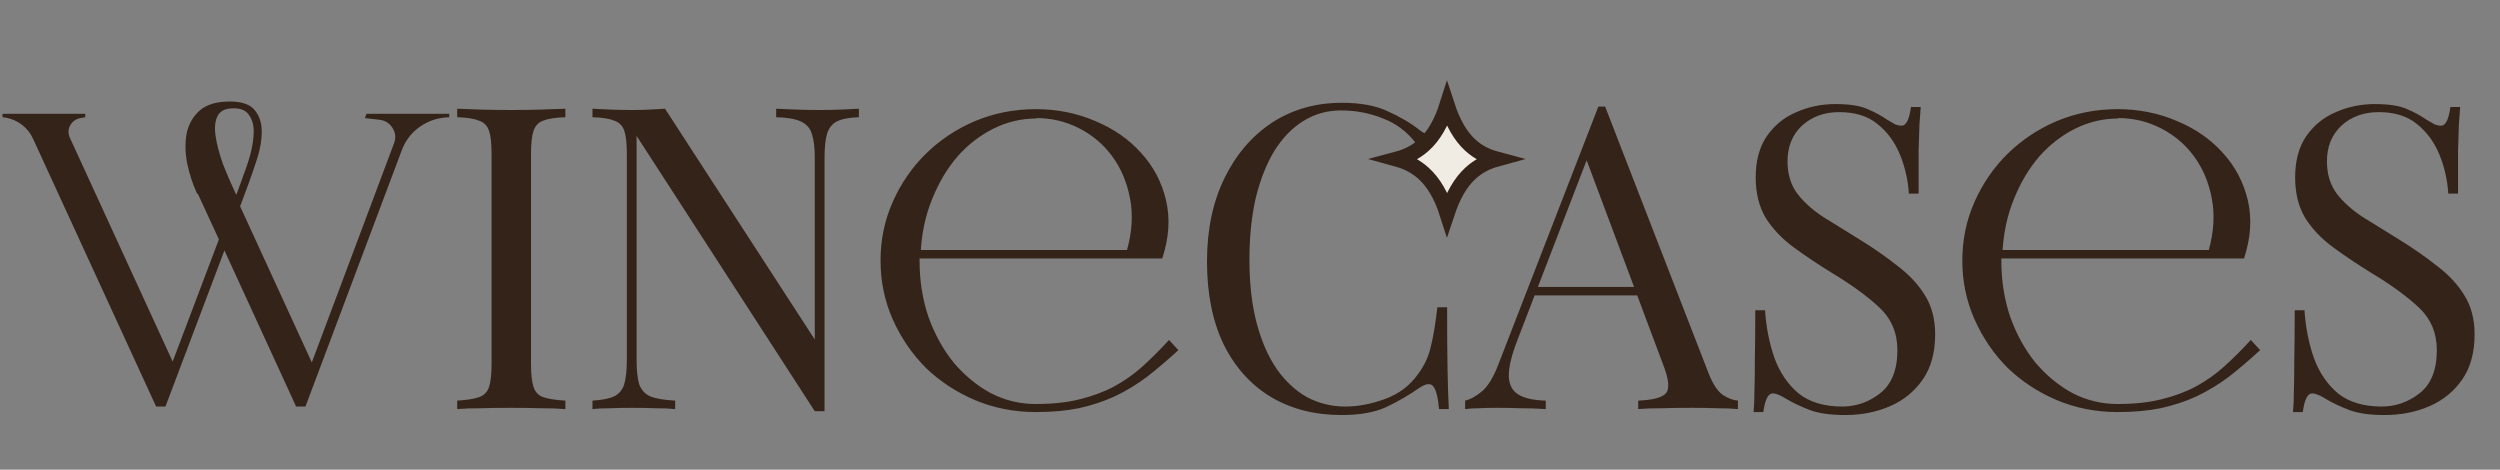 <?xml version="1.0" encoding="UTF-8"?>
<svg xmlns="http://www.w3.org/2000/svg" width="165" height="31" viewBox="0 0 165 31" fill="none">
  <rect x="0" y="0" width="165" height="31" fill="#808080" stroke="none"/>
  <path d="M24.192 7.512H29.652V7.736L29.288 7.764C28.653 7.839 28.084 8.072 27.58 8.464C27.095 8.837 26.74 9.323 26.516 9.92L20.16 26.832H19.544L14.812 16.528L10.92 26.832H10.304L2.184 9.164C2.016 8.791 1.773 8.483 1.456 8.24C1.139 7.997 0.784 7.839 0.392 7.764L0.168 7.736V7.512H5.628V7.736L5.32 7.792C5.003 7.848 4.769 8.016 4.62 8.296C4.489 8.557 4.489 8.828 4.62 9.108L11.396 23.864L14.448 15.8L13.076 12.832L12.992 12.748C12.712 12.132 12.497 11.469 12.348 10.76C12.217 10.051 12.208 9.397 12.32 8.8C12.451 8.184 12.74 7.68 13.188 7.288C13.636 6.896 14.299 6.7 15.176 6.7C15.979 6.7 16.529 6.896 16.828 7.288C17.127 7.661 17.276 8.128 17.276 8.688C17.276 9.248 17.173 9.845 16.968 10.48C16.763 11.115 16.567 11.684 16.38 12.188L15.848 13.616L20.58 23.92L26.012 9.444C26.143 9.089 26.105 8.753 25.9 8.436C25.695 8.119 25.405 7.941 25.032 7.904L24.08 7.792L24.192 7.512ZM15.4 7.148C14.877 7.148 14.532 7.316 14.364 7.652C14.196 7.969 14.149 8.399 14.224 8.94C14.299 9.481 14.457 10.097 14.7 10.788C14.961 11.46 15.26 12.151 15.596 12.86L15.988 11.796L16.072 11.544C16.259 11.077 16.417 10.592 16.548 10.088C16.679 9.565 16.744 9.089 16.744 8.66C16.744 8.231 16.641 7.876 16.436 7.596C16.249 7.297 15.913 7.148 15.428 7.148H15.4ZM37.315 7.176V7.736C36.68 7.755 36.195 7.829 35.859 7.96C35.541 8.072 35.327 8.296 35.215 8.632C35.103 8.949 35.047 9.453 35.047 10.144V24.032C35.047 24.704 35.103 25.208 35.215 25.544C35.327 25.88 35.541 26.104 35.859 26.216C36.195 26.328 36.68 26.403 37.315 26.44V27C36.885 26.963 36.344 26.944 35.691 26.944C35.056 26.925 34.412 26.916 33.759 26.916C33.031 26.916 32.349 26.925 31.715 26.944C31.08 26.944 30.567 26.963 30.175 27V26.44C30.809 26.403 31.285 26.328 31.603 26.216C31.939 26.104 32.163 25.88 32.275 25.544C32.387 25.208 32.443 24.704 32.443 24.032V10.144C32.443 9.453 32.387 8.949 32.275 8.632C32.163 8.296 31.939 8.072 31.603 7.96C31.285 7.829 30.809 7.755 30.175 7.736V7.176C30.567 7.195 31.08 7.213 31.715 7.232C32.349 7.251 33.031 7.26 33.759 7.26C34.412 7.26 35.056 7.251 35.691 7.232C36.344 7.213 36.885 7.195 37.315 7.176ZM56.687 7.176V7.736C56.052 7.755 55.567 7.848 55.231 8.016C54.913 8.184 54.699 8.455 54.587 8.828C54.475 9.201 54.419 9.733 54.419 10.424V27.14C54.307 27.14 54.195 27.14 54.083 27.14C53.989 27.14 53.887 27.14 53.775 27.14L42.015 8.968V23.752C42.015 24.424 42.071 24.956 42.183 25.348C42.313 25.721 42.556 25.992 42.911 26.16C43.284 26.309 43.835 26.403 44.563 26.44V27C44.227 26.963 43.788 26.944 43.247 26.944C42.706 26.925 42.192 26.916 41.707 26.916C41.24 26.916 40.764 26.925 40.279 26.944C39.812 26.944 39.42 26.963 39.103 27V26.44C39.737 26.403 40.214 26.309 40.531 26.16C40.867 25.992 41.091 25.721 41.203 25.348C41.315 24.956 41.371 24.424 41.371 23.752V10.144C41.371 9.453 41.315 8.949 41.203 8.632C41.091 8.296 40.867 8.072 40.531 7.96C40.214 7.829 39.737 7.755 39.103 7.736V7.176C39.42 7.195 39.812 7.213 40.279 7.232C40.764 7.251 41.24 7.26 41.707 7.26C42.117 7.26 42.51 7.251 42.883 7.232C43.256 7.213 43.592 7.195 43.891 7.176L53.775 22.408V10.424C53.775 9.733 53.709 9.201 53.579 8.828C53.467 8.455 53.224 8.184 52.851 8.016C52.496 7.848 51.955 7.755 51.227 7.736V7.176C51.563 7.195 52.002 7.213 52.543 7.232C53.103 7.251 53.616 7.26 54.083 7.26C54.568 7.26 55.044 7.251 55.511 7.232C55.996 7.213 56.388 7.195 56.687 7.176ZM77.772 23.108C77.063 23.761 76.372 24.349 75.7 24.872C75.028 25.376 74.319 25.805 73.572 26.16C72.844 26.496 72.051 26.757 71.192 26.944C70.352 27.112 69.41 27.196 68.364 27.196C66.946 27.196 65.611 26.935 64.36 26.412C63.128 25.889 62.046 25.18 61.112 24.284C60.198 23.369 59.47 22.305 58.928 21.092C58.387 19.879 58.116 18.581 58.116 17.2C58.116 15.819 58.387 14.521 58.928 13.308C59.47 12.095 60.198 11.04 61.112 10.144C62.046 9.229 63.128 8.511 64.36 7.988C65.611 7.465 66.946 7.204 68.364 7.204C69.764 7.204 71.071 7.465 72.284 7.988C73.498 8.492 74.506 9.192 75.308 10.088C76.13 10.984 76.68 12.029 76.96 13.224C77.24 14.419 77.156 15.697 76.708 17.06H74.132H60.692V17.228C60.692 18.535 60.888 19.767 61.28 20.924C61.691 22.063 62.242 23.061 62.932 23.92C63.642 24.76 64.454 25.432 65.368 25.936C66.302 26.421 67.3 26.664 68.364 26.664C69.466 26.664 70.427 26.561 71.248 26.356C72.088 26.151 72.844 25.871 73.516 25.516C74.207 25.143 74.842 24.695 75.42 24.172C75.999 23.649 76.578 23.071 77.156 22.436L77.772 23.108ZM68.42 7.82C67.412 7.82 66.46 8.044 65.564 8.492C64.668 8.94 63.875 9.556 63.184 10.34C62.512 11.124 61.962 12.048 61.532 13.112C61.103 14.157 60.851 15.287 60.776 16.5H74.384C74.72 15.287 74.786 14.148 74.58 13.084C74.375 12.02 73.983 11.096 73.404 10.312C72.826 9.528 72.098 8.912 71.22 8.464C70.343 8.016 69.4 7.792 68.392 7.792L68.42 7.82ZM88.566 6.784C89.798 6.784 90.806 6.971 91.59 7.344C92.393 7.699 93.102 8.119 93.718 8.604C94.091 8.884 94.371 8.921 94.558 8.716C94.763 8.492 94.903 7.979 94.978 7.176H95.622C95.585 7.867 95.557 8.707 95.538 9.696C95.519 10.685 95.51 11.992 95.51 13.616H94.866C94.735 12.813 94.614 12.179 94.502 11.712C94.39 11.227 94.25 10.816 94.082 10.48C93.933 10.144 93.727 9.808 93.466 9.472C92.887 8.707 92.159 8.156 91.282 7.82C90.405 7.465 89.481 7.288 88.51 7.288C87.595 7.288 86.765 7.521 86.018 7.988C85.29 8.436 84.655 9.089 84.114 9.948C83.591 10.807 83.181 11.843 82.882 13.056C82.602 14.269 82.462 15.632 82.462 17.144C82.462 18.712 82.621 20.103 82.938 21.316C83.255 22.511 83.694 23.519 84.254 24.34C84.833 25.161 85.505 25.787 86.27 26.216C87.054 26.627 87.894 26.832 88.79 26.832C89.63 26.832 90.507 26.664 91.422 26.328C92.337 25.992 93.055 25.451 93.578 24.704C93.989 24.163 94.269 23.575 94.418 22.94C94.586 22.305 94.735 21.419 94.866 20.28H95.51C95.51 21.979 95.519 23.351 95.538 24.396C95.557 25.423 95.585 26.291 95.622 27H94.978C94.903 26.197 94.773 25.693 94.586 25.488C94.418 25.283 94.129 25.311 93.718 25.572C93.027 26.057 92.29 26.487 91.506 26.86C90.741 27.215 89.751 27.392 88.538 27.392C86.765 27.392 85.206 26.991 83.862 26.188C82.537 25.385 81.501 24.228 80.754 22.716C80.026 21.204 79.662 19.384 79.662 17.256C79.662 15.165 80.045 13.336 80.81 11.768C81.575 10.2 82.621 8.977 83.946 8.1C85.29 7.223 86.83 6.784 88.566 6.784ZM105.939 7.036L112.771 24.648C113.051 25.357 113.369 25.833 113.723 26.076C114.078 26.3 114.405 26.421 114.703 26.44V27C114.33 26.963 113.873 26.944 113.331 26.944C112.79 26.925 112.249 26.916 111.707 26.916C110.979 26.916 110.298 26.925 109.663 26.944C109.029 26.944 108.515 26.963 108.123 27V26.44C109.075 26.403 109.682 26.244 109.943 25.964C110.205 25.665 110.149 25.04 109.775 24.088L104.567 10.172L105.015 9.808L100.143 22.464C99.751 23.472 99.565 24.265 99.583 24.844C99.602 25.404 99.817 25.805 100.227 26.048C100.638 26.291 101.235 26.421 102.019 26.44V27C101.497 26.963 100.946 26.944 100.367 26.944C99.807 26.925 99.285 26.916 98.799 26.916C98.333 26.916 97.931 26.925 97.595 26.944C97.278 26.944 96.979 26.963 96.699 27V26.44C97.073 26.347 97.455 26.132 97.847 25.796C98.239 25.441 98.594 24.844 98.911 24.004L105.491 7.036C105.566 7.036 105.641 7.036 105.715 7.036C105.79 7.036 105.865 7.036 105.939 7.036ZM109.355 18.936V19.496H101.011L101.291 18.936H109.355ZM121.14 6.868C122.073 6.868 122.783 6.98 123.268 7.204C123.753 7.409 124.183 7.643 124.556 7.904C124.78 8.035 124.957 8.137 125.088 8.212C125.237 8.268 125.377 8.296 125.508 8.296C125.807 8.296 126.012 7.885 126.124 7.064H126.768C126.749 7.381 126.721 7.764 126.684 8.212C126.665 8.641 126.647 9.22 126.628 9.948C126.628 10.657 126.628 11.6 126.628 12.776H125.984C125.928 11.88 125.732 11.021 125.396 10.2C125.06 9.379 124.565 8.707 123.912 8.184C123.277 7.661 122.437 7.4 121.392 7.4C120.403 7.4 119.581 7.699 118.928 8.296C118.293 8.893 117.976 9.677 117.976 10.648C117.976 11.488 118.191 12.197 118.62 12.776C119.049 13.336 119.619 13.849 120.328 14.316C121.056 14.764 121.84 15.249 122.68 15.772C123.651 16.369 124.509 16.967 125.256 17.564C126.021 18.143 126.619 18.787 127.048 19.496C127.496 20.205 127.72 21.064 127.72 22.072C127.72 23.267 127.449 24.256 126.908 25.04C126.367 25.824 125.648 26.412 124.752 26.804C123.856 27.196 122.867 27.392 121.784 27.392C120.795 27.392 120.011 27.28 119.432 27.056C118.853 26.832 118.359 26.599 117.948 26.356C117.537 26.095 117.22 25.964 116.996 25.964C116.697 25.964 116.492 26.375 116.38 27.196H115.736C115.773 26.804 115.792 26.347 115.792 25.824C115.811 25.283 115.82 24.583 115.82 23.724C115.839 22.865 115.848 21.783 115.848 20.476H116.492C116.567 21.596 116.772 22.641 117.108 23.612C117.463 24.583 117.995 25.367 118.704 25.964C119.432 26.543 120.393 26.832 121.588 26.832C122.503 26.832 123.333 26.543 124.08 25.964C124.845 25.367 125.228 24.415 125.228 23.108C125.228 21.969 124.827 21.027 124.024 20.28C123.221 19.533 122.167 18.768 120.86 17.984C119.983 17.443 119.161 16.892 118.396 16.332C117.631 15.772 117.015 15.128 116.548 14.4C116.1 13.653 115.876 12.757 115.876 11.712C115.876 10.611 116.119 9.705 116.604 8.996C117.108 8.268 117.761 7.736 118.564 7.4C119.367 7.045 120.225 6.868 121.14 6.868ZM149.169 23.108C148.46 23.761 147.769 24.349 147.097 24.872C146.425 25.376 145.716 25.805 144.969 26.16C144.241 26.496 143.448 26.757 142.589 26.944C141.749 27.112 140.806 27.196 139.761 27.196C138.342 27.196 137.008 26.935 135.757 26.412C134.525 25.889 133.442 25.18 132.509 24.284C131.594 23.369 130.866 22.305 130.325 21.092C129.784 19.879 129.513 18.581 129.513 17.2C129.513 15.819 129.784 14.521 130.325 13.308C130.866 12.095 131.594 11.04 132.509 10.144C133.442 9.229 134.525 8.511 135.757 7.988C137.008 7.465 138.342 7.204 139.761 7.204C141.161 7.204 142.468 7.465 143.681 7.988C144.894 8.492 145.902 9.192 146.705 10.088C147.526 10.984 148.077 12.029 148.357 13.224C148.637 14.419 148.553 15.697 148.105 17.06H145.529H132.089V17.228C132.089 18.535 132.285 19.767 132.677 20.924C133.088 22.063 133.638 23.061 134.329 23.92C135.038 24.76 135.85 25.432 136.765 25.936C137.698 26.421 138.697 26.664 139.761 26.664C140.862 26.664 141.824 26.561 142.645 26.356C143.485 26.151 144.241 25.871 144.913 25.516C145.604 25.143 146.238 24.695 146.817 24.172C147.396 23.649 147.974 23.071 148.553 22.436L149.169 23.108ZM139.817 7.82C138.809 7.82 137.857 8.044 136.961 8.492C136.065 8.94 135.272 9.556 134.581 10.34C133.909 11.124 133.358 12.048 132.929 13.112C132.5 14.157 132.248 15.287 132.173 16.5H145.781C146.117 15.287 146.182 14.148 145.977 13.084C145.772 12.02 145.38 11.096 144.801 10.312C144.222 9.528 143.494 8.912 142.617 8.464C141.74 8.016 140.797 7.792 139.789 7.792L139.817 7.82ZM156.743 6.868C157.676 6.868 158.385 6.98 158.871 7.204C159.356 7.409 159.785 7.643 160.159 7.904C160.383 8.035 160.56 8.137 160.691 8.212C160.84 8.268 160.98 8.296 161.111 8.296C161.409 8.296 161.615 7.885 161.727 7.064H162.371C162.352 7.381 162.324 7.764 162.287 8.212C162.268 8.641 162.249 9.22 162.231 9.948C162.231 10.657 162.231 11.6 162.231 12.776H161.587C161.531 11.88 161.335 11.021 160.999 10.2C160.663 9.379 160.168 8.707 159.515 8.184C158.88 7.661 158.04 7.4 156.995 7.4C156.005 7.4 155.184 7.699 154.531 8.296C153.896 8.893 153.579 9.677 153.579 10.648C153.579 11.488 153.793 12.197 154.223 12.776C154.652 13.336 155.221 13.849 155.931 14.316C156.659 14.764 157.443 15.249 158.283 15.772C159.253 16.369 160.112 16.967 160.859 17.564C161.624 18.143 162.221 18.787 162.651 19.496C163.099 20.205 163.323 21.064 163.323 22.072C163.323 23.267 163.052 24.256 162.511 25.04C161.969 25.824 161.251 26.412 160.355 26.804C159.459 27.196 158.469 27.392 157.387 27.392C156.397 27.392 155.613 27.28 155.035 27.056C154.456 26.832 153.961 26.599 153.551 26.356C153.14 26.095 152.823 25.964 152.599 25.964C152.3 25.964 152.095 26.375 151.983 27.196H151.339C151.376 26.804 151.395 26.347 151.395 25.824C151.413 25.283 151.423 24.583 151.423 23.724C151.441 22.865 151.451 21.783 151.451 20.476H152.095C152.169 21.596 152.375 22.641 152.711 23.612C153.065 24.583 153.597 25.367 154.307 25.964C155.035 26.543 155.996 26.832 157.191 26.832C158.105 26.832 158.936 26.543 159.683 25.964C160.448 25.367 160.831 24.415 160.831 23.108C160.831 21.969 160.429 21.027 159.627 20.28C158.824 19.533 157.769 18.768 156.463 17.984C155.585 17.443 154.764 16.892 153.999 16.332C153.233 15.772 152.617 15.128 152.151 14.4C151.703 13.653 151.479 12.757 151.479 11.712C151.479 10.611 151.721 9.705 152.207 8.996C152.711 8.268 153.364 7.736 154.167 7.4C154.969 7.045 155.828 6.868 156.743 6.868Z" fill="#342318"></path>
  <path d="M95.507 6.929C95.896 8.119 96.387 8.98 97.04 9.579C97.55 10.046 98.131 10.33 98.777 10.502C98.128 10.68 97.546 10.974 97.037 11.447C96.386 12.052 95.897 12.913 95.507 14.086C95.129 12.909 94.624 12.048 93.959 11.443C93.441 10.972 92.85 10.68 92.203 10.502C92.847 10.33 93.437 10.048 93.956 9.583C94.624 8.984 95.129 8.123 95.507 6.929Z" fill="#F0ECE4" stroke="#342318"></path>
</svg>
